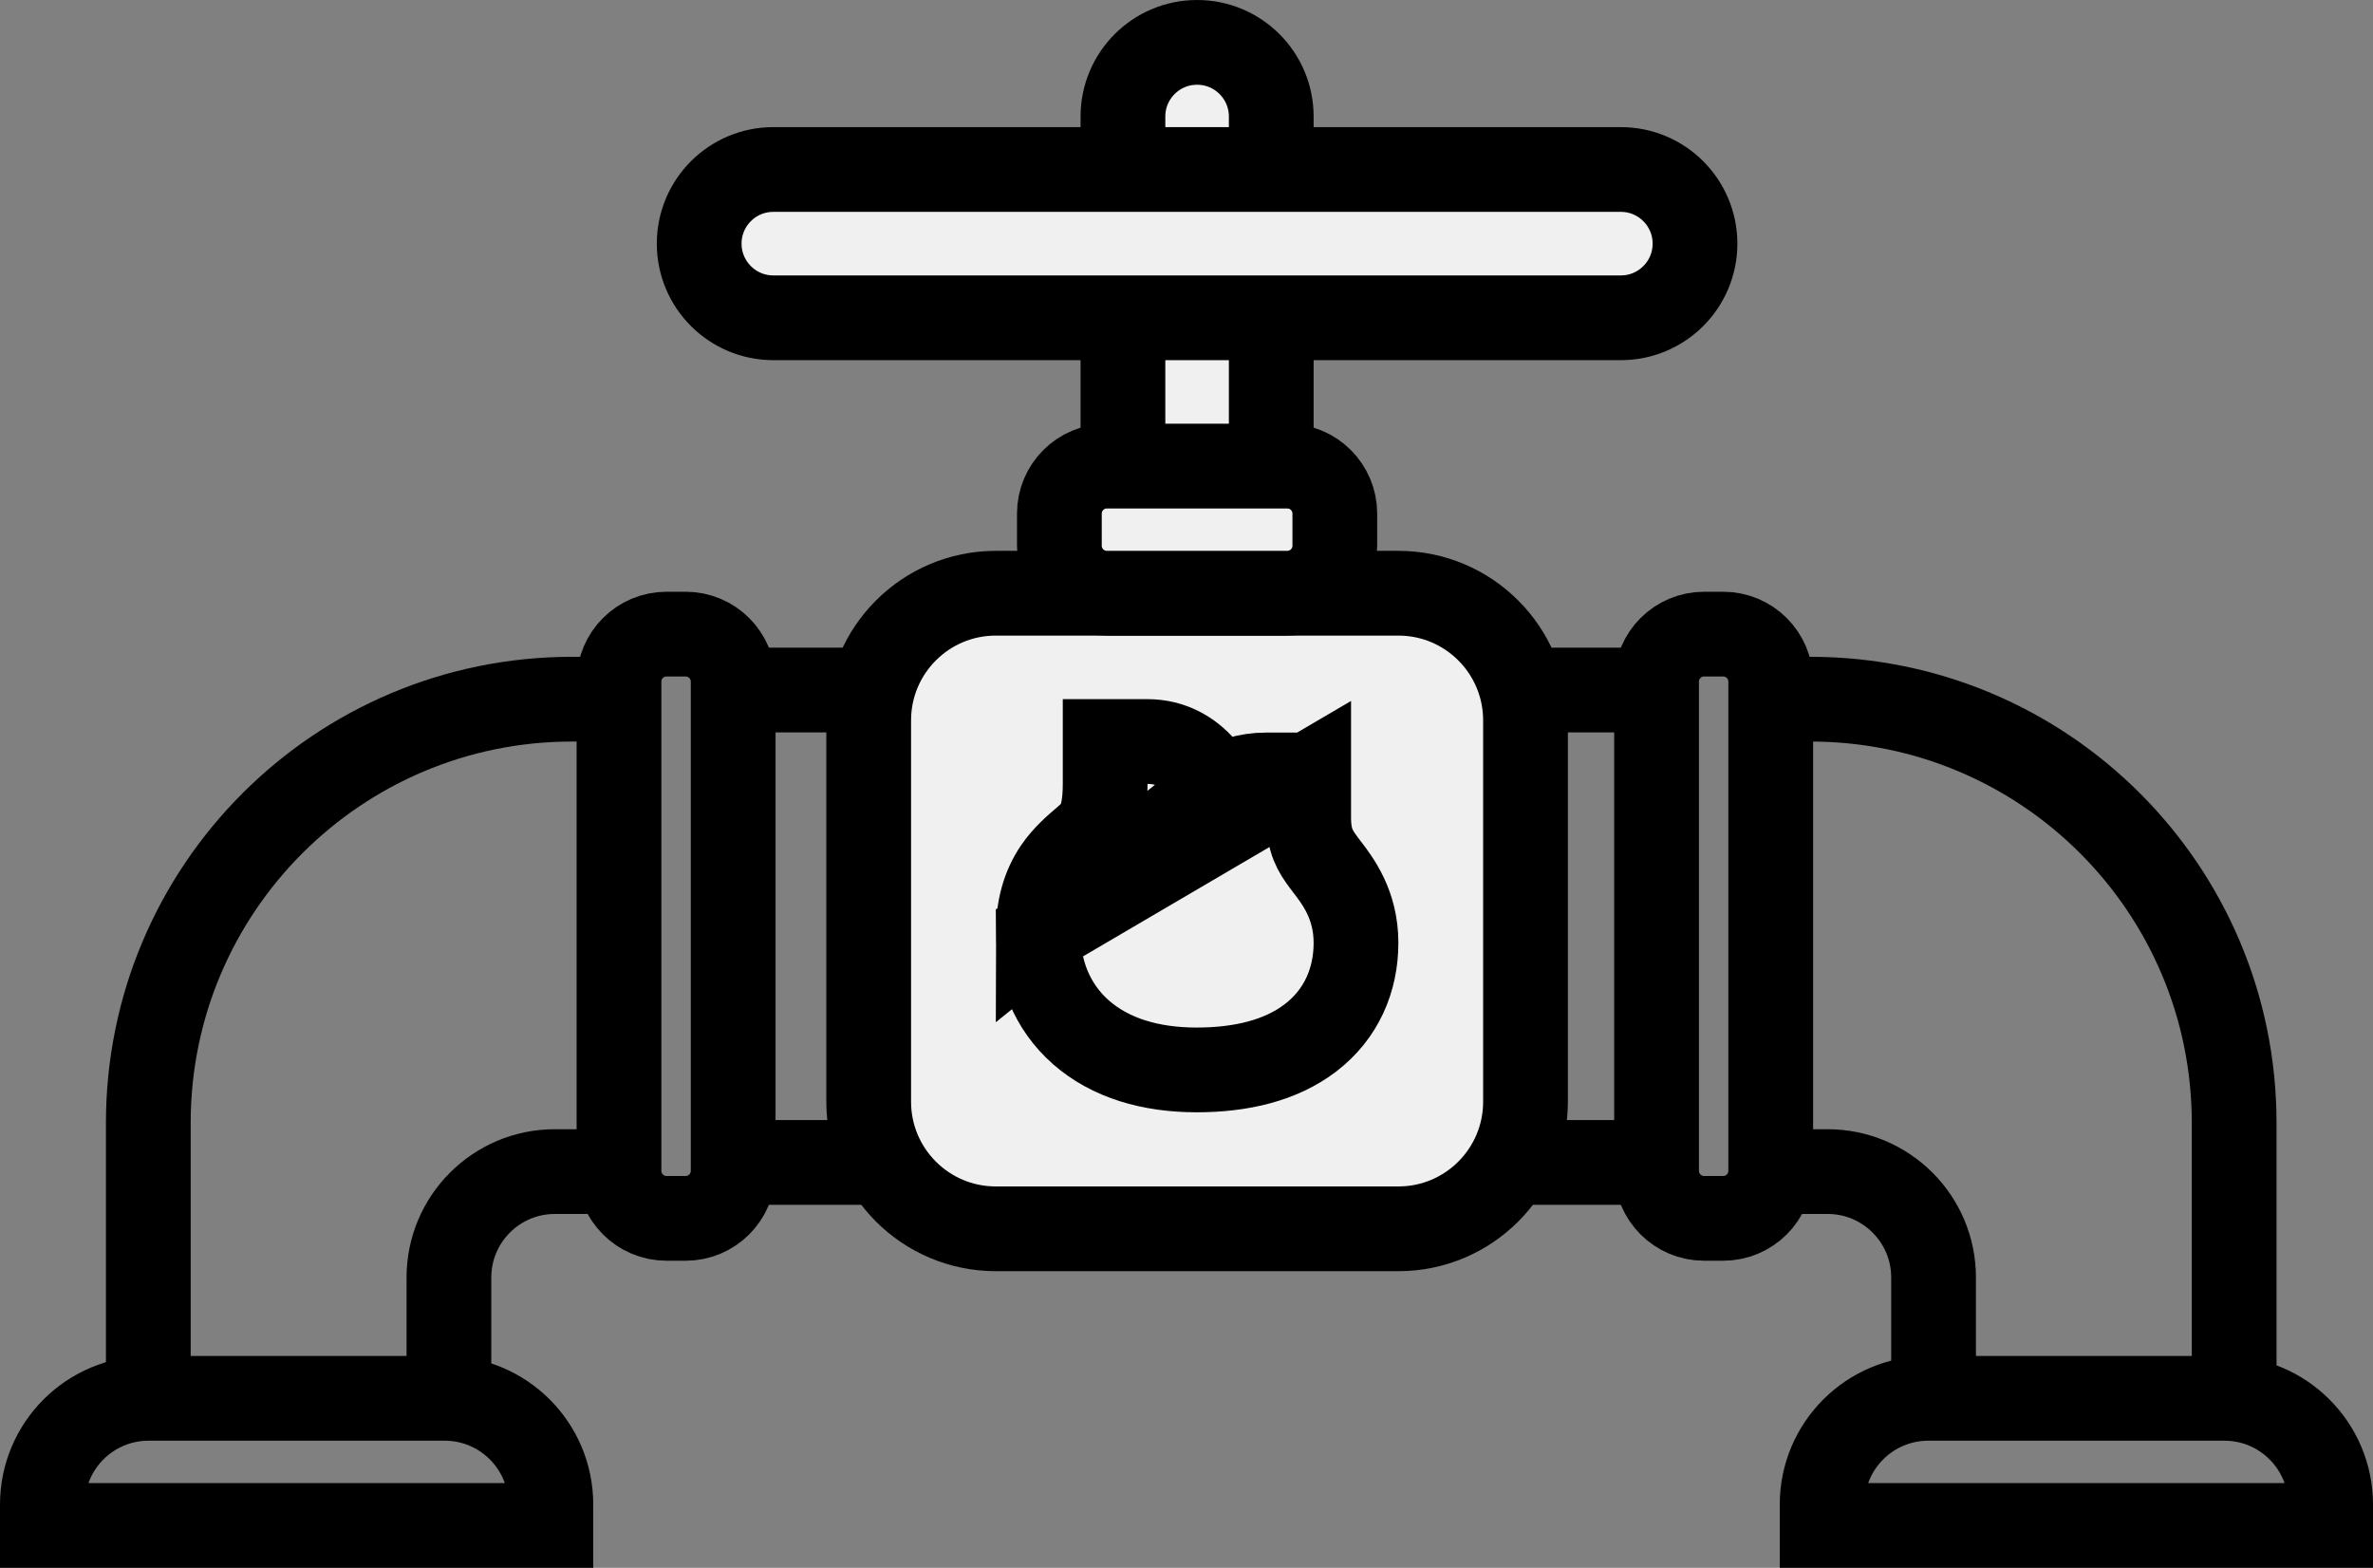 <svg width="112" height="74" viewBox="0 0 112 74" fill="none" xmlns="http://www.w3.org/2000/svg">
<rect x="0" y="0" width="112" height="74" fill="#808080" stroke="none"/>
<path d="M77.285 32.569H36.126M77.285 54.867H69.488M36.126 54.867H44.067" stroke="black" stroke-width="4"/>
<path d="M30.448 33.001H27C15.954 33.001 7 41.955 7 53.001V64.932M30.448 55.299H26.188C23.426 55.299 21.188 57.537 21.188 60.299V64.932" stroke="black" stroke-width="4"/>
<path d="M81.999 33.001H85.447C96.493 33.001 105.447 41.955 105.447 53.001V64.932M81.999 55.299H86.26C89.021 55.299 91.26 57.537 91.26 60.299V64.932" stroke="black" stroke-width="4"/>
<path d="M41 52C41 55.314 43.686 58 47 58H66C69.314 58 72 55.314 72 52V34C72 30.686 69.314 28 66 28H47C43.686 28 41 30.686 41 34V52Z" fill="#F0F0F0" stroke="black" stroke-width="4"/>
<path d="M86 71.014C86 68.245 88.245 66.001 91.014 66.001H104.986C107.755 66.001 110 68.245 110 71.014V72.001H86V71.014Z" stroke="black" stroke-width="4"/>
<path d="M2 71.014C2 68.245 4.245 66.001 7.014 66.001H20.986C23.755 66.001 26 68.245 26 71.014V72.001H2V71.014Z" stroke="black" stroke-width="4"/>
<path d="M29.215 32.173C29.215 30.934 30.219 29.93 31.458 29.93H32.361C33.6 29.93 34.604 30.934 34.604 32.173V55.263C34.604 56.502 33.6 57.506 32.361 57.506H31.458C30.219 57.506 29.215 56.502 29.215 55.263V32.173Z" stroke="black" stroke-width="4"/>
<path d="M78.186 32.173C78.186 30.934 79.19 29.93 80.429 29.93H81.331C82.57 29.93 83.574 30.934 83.574 32.173V55.263C83.574 56.502 82.57 57.506 81.331 57.506H80.429C79.19 57.506 78.186 56.502 78.186 55.263V32.173Z" stroke="black" stroke-width="4"/>
<path d="M53 21.5C53 23.433 54.567 25 56.5 25C58.433 25 60 23.433 60 21.5V5.5C60 3.567 58.433 2 56.5 2C54.567 2 53 3.567 53 5.5V21.5Z" fill="#F0F0F0" stroke="black" stroke-width="4"/>
<path d="M50 24.243C50 23.004 51.004 22 52.243 22H60.757C61.996 22 63 23.004 63 24.243V25.757C63 26.996 61.996 28 60.757 28H52.243C51.004 28 50 26.996 50 25.757V24.243Z" fill="#F0F0F0" stroke="black" stroke-width="4"/>
<path d="M61.766 36.577V38.577C61.766 39.71 62.08 40.176 62.489 40.727C62.532 40.785 62.579 40.847 62.63 40.913C63.144 41.584 64 42.702 64 44.5C64 46.259 63.308 47.876 61.843 48.993C60.452 50.054 58.582 50.5 56.479 50.5C54.299 50.5 52.407 49.939 51.032 48.737C49.629 47.51 49 45.818 49 44.064L61.766 36.577ZM61.766 36.577H59.766M61.766 36.577H59.766M59.766 36.577C58.839 36.577 58.074 36.84 57.448 37.241M59.766 36.577L57.448 37.241M57.448 37.241C57.274 36.889 57.062 36.549 56.799 36.243C56.178 35.519 55.281 35 54.161 35H52.161V37C52.161 38.043 51.996 38.571 51.864 38.846C51.739 39.106 51.579 39.286 51.26 39.566C51.224 39.598 51.179 39.636 51.129 39.679C50.814 39.946 50.251 40.424 49.836 41.038C49.279 41.864 49 42.846 49 44.064L57.448 37.241Z" stroke="black" stroke-width="4"/>
<path d="M33 11.5C33 13.433 34.567 15 36.5 15H76.5C78.433 15 80 13.433 80 11.5C80 9.567 78.433 8 76.5 8H36.5C34.567 8 33 9.567 33 11.5Z" fill="#F0F0F0" stroke="black" stroke-width="4"/>
</svg>

